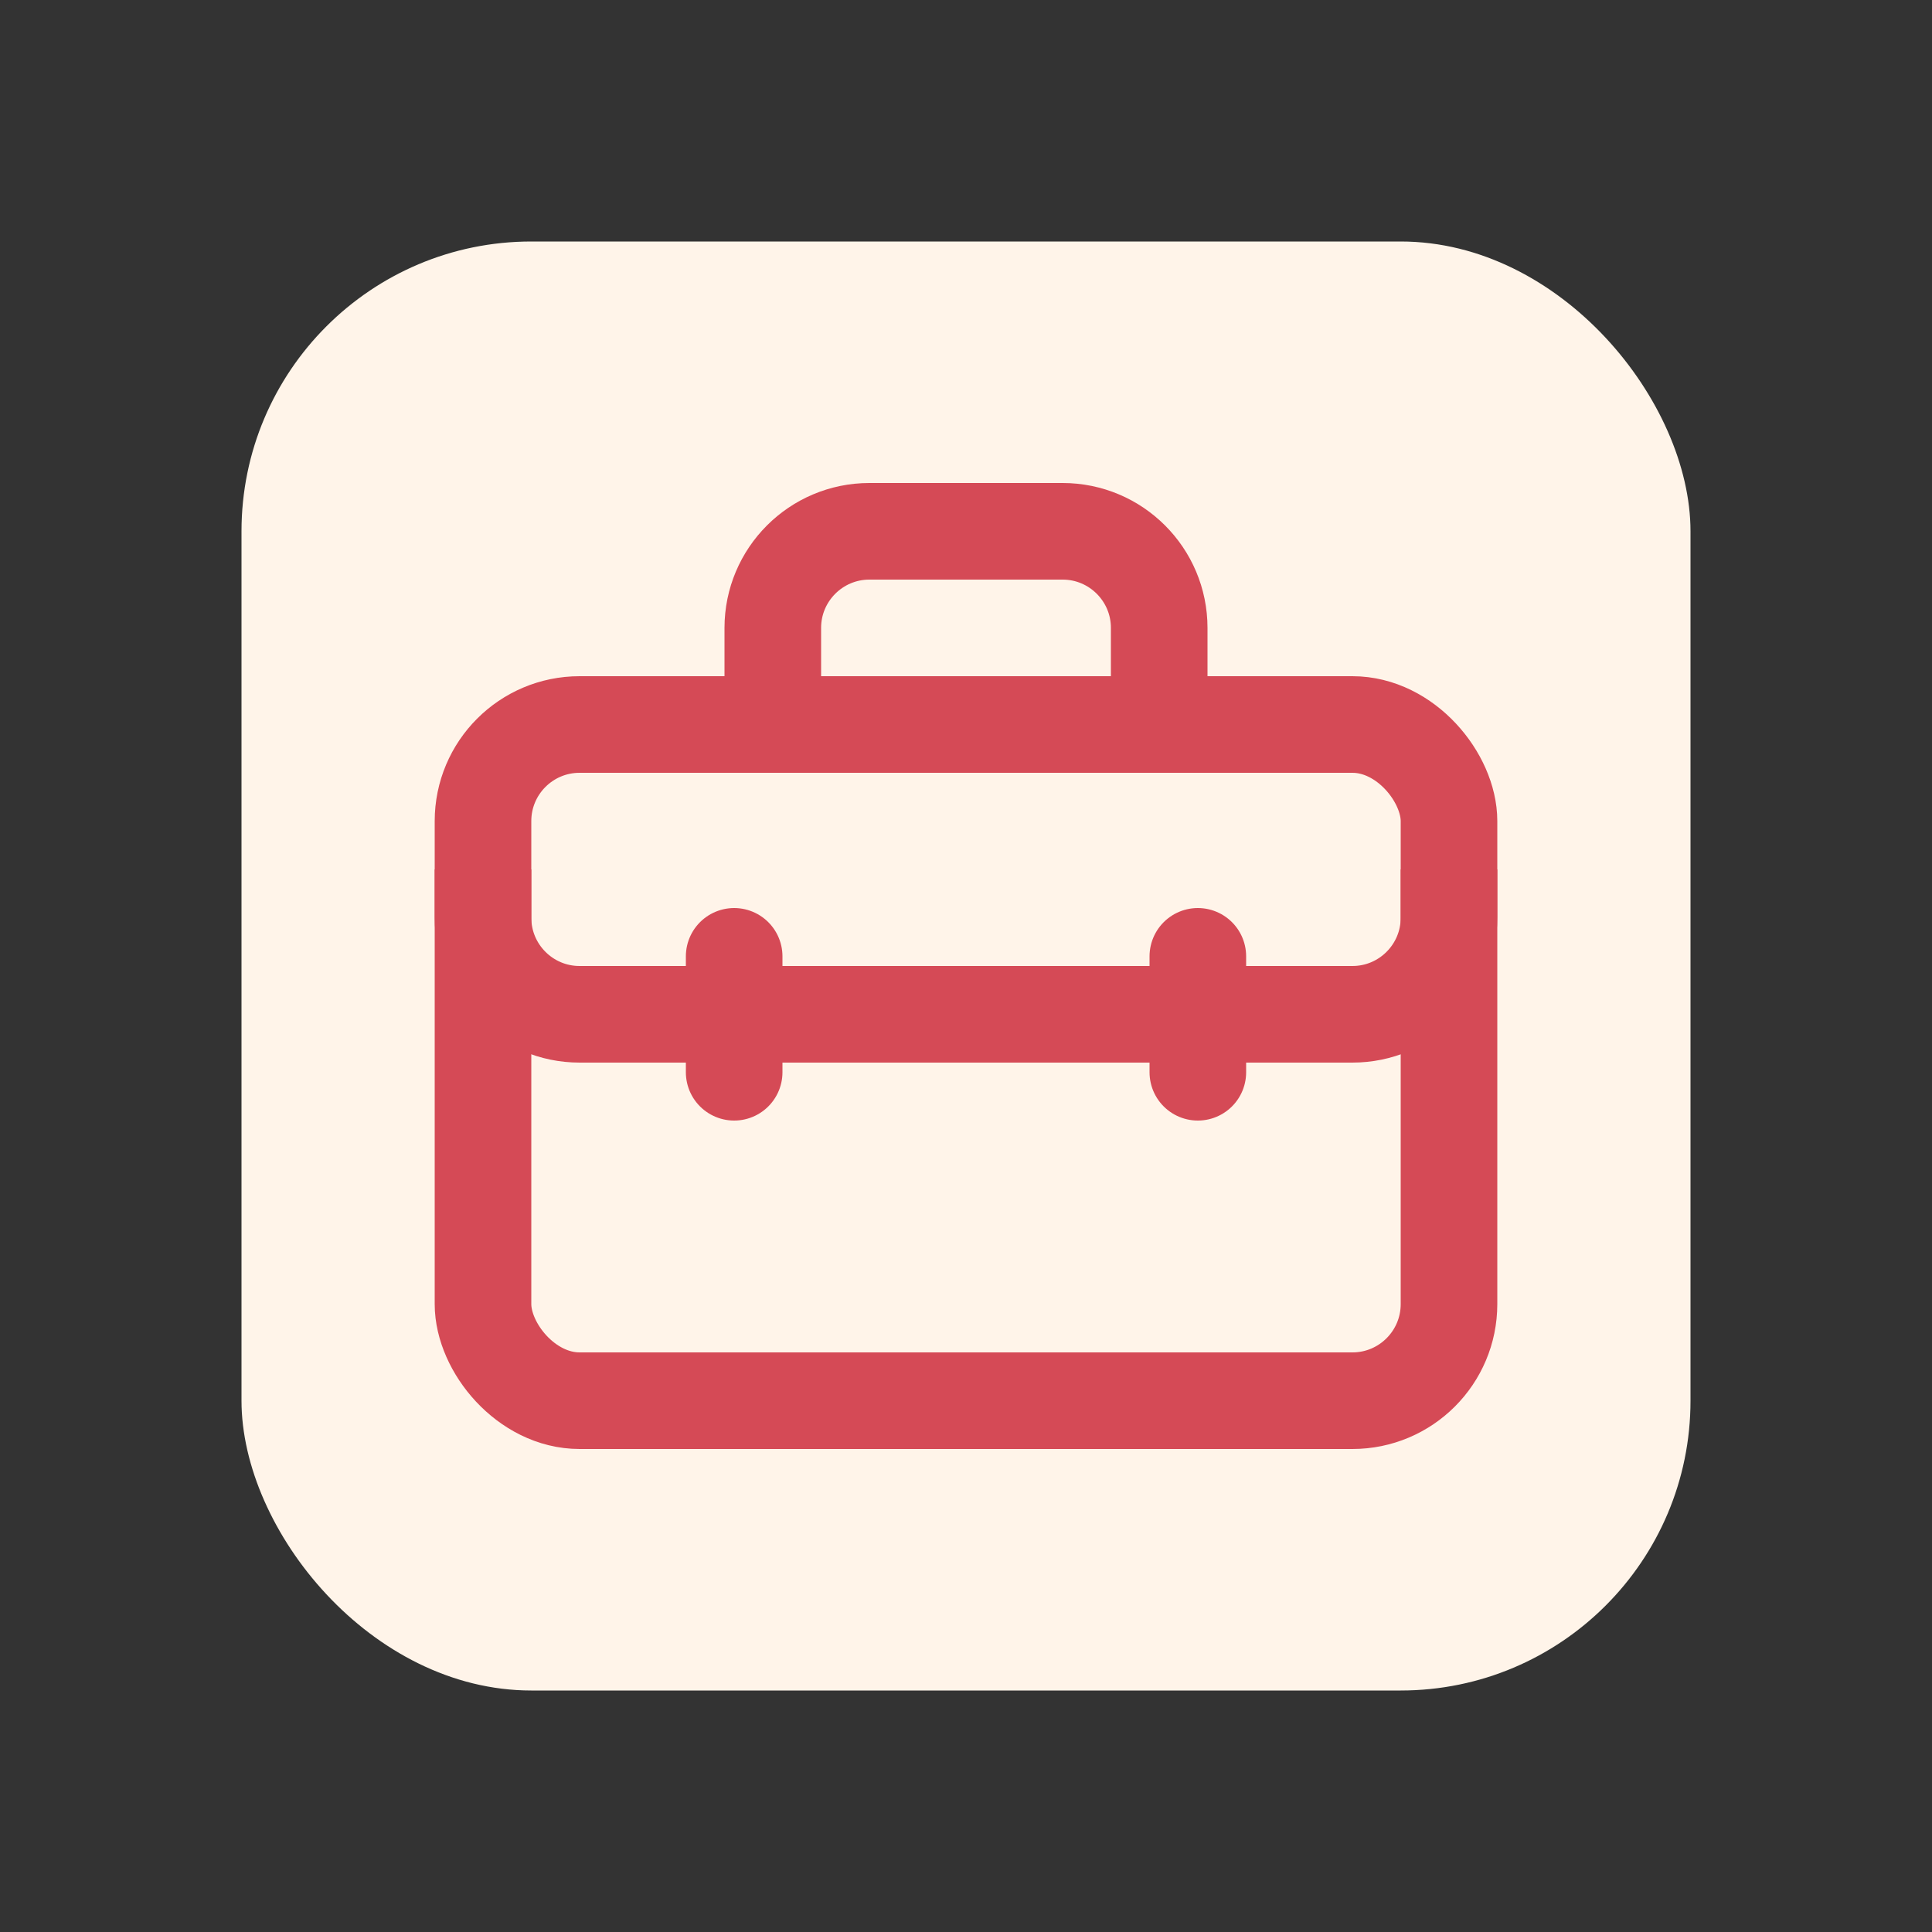 <?xml version="1.0" encoding="UTF-8"?>
<svg id="Ebene_1" data-name="Ebene 1" xmlns="http://www.w3.org/2000/svg" viewBox="0 0 100 100">
  <rect x="0" y="0" width="100" height="100" fill="#333333" stroke="none"/>
  <defs>
    <style>
      .cls-1, .cls-2 {
        fill: none;
        stroke: #d54a56;
        stroke-linejoin: round;
        stroke-width: 5px;
      }

      .cls-3 {
        fill: #fff4e9;
      }

      .cls-2 {
        stroke-linecap: round;
      }
    </style>
  </defs>
  <rect class="cls-3" x="12.5" y="12.5" width="75" height="75" rx="15" ry="15"/>
  <g>
    <rect class="cls-1" x="25" y="37.5" width="50" height="35" rx="5" ry="5"/>
    <path class="cls-1" d="M45,27.5h10c2.76,0,5,2.24,5,5v5h-20v-5c0-2.76,2.24-5,5-5Z"/>
    <path class="cls-1" d="M25,45v2.5c0,2.76,2.24,5,5,5h40c2.76,0,5-2.24,5-5v-2.5"/>
    <line class="cls-2" x1="38" y1="49.5" x2="38" y2="55.5"/>
    <line class="cls-2" x1="62" y1="49.5" x2="62" y2="55.5"/>
  </g>
</svg>